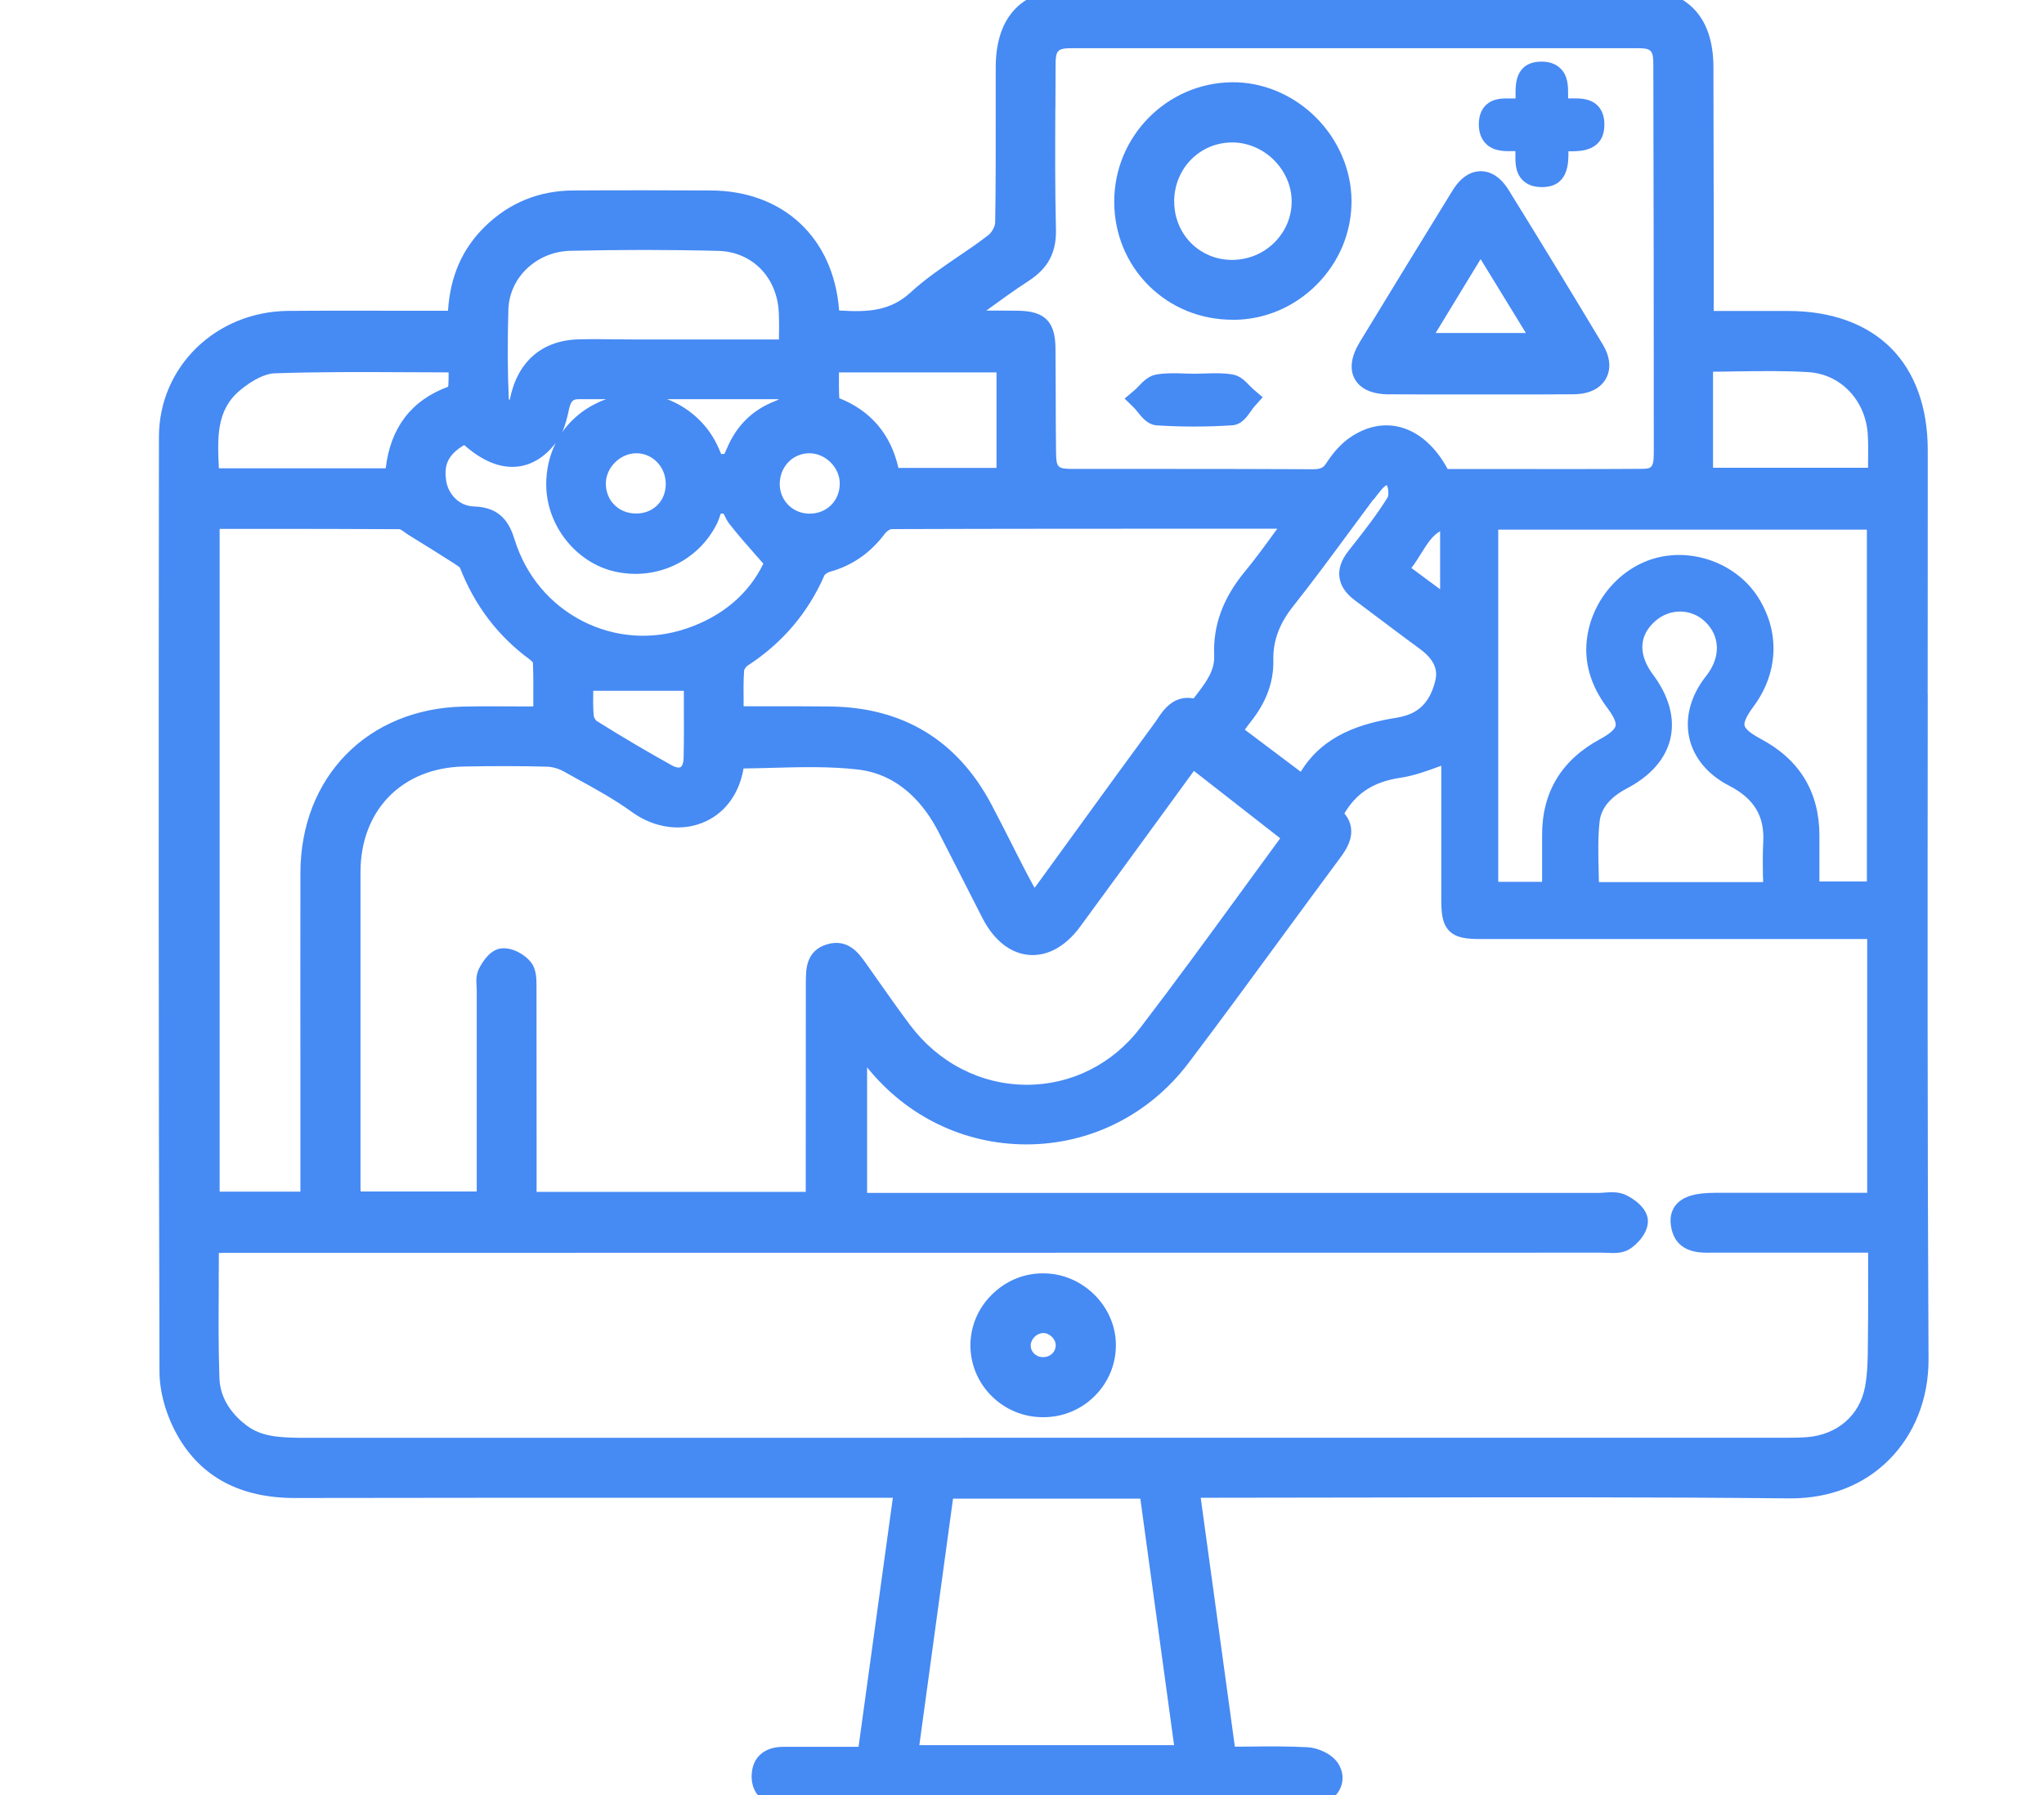 <svg xmlns="http://www.w3.org/2000/svg" id="_&#x56FE;&#x5C42;_1" data-name="&#x56FE;&#x5C42; 1" viewBox="0 0 260.93 229.1"><defs><style>      .cls-1 {        fill: #468af4;        stroke-width: 0px;      }    </style></defs><path class="cls-1" d="m246.08,88.64c0-10.4.02-20.8.01-31.19,0-5.46-1.63-9.97-4.72-13.05-3.09-3.08-7.62-4.71-13.09-4.71h-.06c-2.44,0-4.87,0-7.36,0h-2.09v-9.97c-.02-7.05-.03-14.11-.04-21.17-.02-6.56-3.47-10.03-10-10.04-23.89-.02-47.77-.02-71.66,0-6.5,0-9.94,3.48-9.96,10.06,0,2.01,0,4.03,0,6.04,0,4.53.01,9.21-.07,13.81,0,.46-.44,1.26-.86,1.58-1.23.96-2.57,1.87-3.87,2.75-2.05,1.4-4.18,2.84-6.06,4.57-2.58,2.36-5.36,2.55-9.14,2.31,0-.04,0-.07,0-.11-.73-9.2-7.15-15.17-16.37-15.21-4.82-.02-11.19-.04-17.59,0-4.35.03-8.13,1.57-11.22,4.58-2.9,2.82-4.46,6.36-4.74,10.77h-.95c-2.02,0-4,0-6,0-4.4,0-8.95-.02-13.43.02-9.26.08-16.51,7.14-16.52,16.08-.04,37.94-.06,78.66.07,119.29,0,2.6.84,5.57,2.28,8.13,2.99,5.32,8.03,8.01,14.98,8.01h.06c18.44-.04,37.19-.03,55.32-.03h20.98s-4.38,31.79-4.38,31.79h-1.97c-2.62,0-5.13,0-7.64,0-2.4,0-3.91,1.31-4.03,3.5-.13,2.28,1.3,3.85,3.74,4.1.35.04.68.04,1,.04.18,0,.35,0,.52,0h8.01c18.83,0,37.67,0,56.5-.02.85,0,1.91,0,2.93-.31,1.19-.35,2.1-1.14,2.5-2.16.38-.95.28-1.98-.26-2.91-.78-1.33-2.64-2.12-3.99-2.19-2.54-.13-5.01-.11-7.63-.08-.54,0-1.09,0-1.64.01l-4.36-31.77h1.14c7.07,0,14.14-.01,21.21-.03,17.29-.03,35.17-.07,52.75.11.07,0,.15,0,.22,0,4.97,0,9.29-1.69,12.5-4.88,3.31-3.29,5.11-7.87,5.09-12.88-.15-28.28-.12-57.04-.1-84.84ZM117.36,222.74l4.3-31.47h23.91l4.31,31.47h-32.52ZM218.68,59.69v-12.25c1.01,0,2.01-.02,2.99-.04,3.2-.04,6.22-.09,9.21.1,4.07.25,7.25,3.56,7.55,7.88.08,1.23.06,2.5.04,3.84,0,.16,0,.32,0,.48h-19.78Zm-91.46.03h-12.53c-.98-4.3-3.52-7.29-7.55-8.9,0,0,0,0,0,0-.06-1.06-.05-2.15-.04-3.29h20.11v12.2Zm7.51-45.93c0-1.75.02-3.51.02-5.26,0-2.2.18-2.38,2.32-2.38,23.96-.01,47.93-.01,71.89,0,1.86,0,2.1.24,2.1,2.15.04,16.49.06,32.98.06,49.47,0,2.06-.38,2.06-1.66,2.07-6.2.04-12.4.03-18.59.02h-6.07c-1.5-2.79-3.59-4.66-5.93-5.31-2.15-.6-4.39-.16-6.49,1.26-1.1.75-2.13,1.85-3.05,3.28-.38.59-.7.8-1.74.8h-.04c-6.23-.03-12.46-.04-18.7-.04h-11.82c-2.06,0-2.2-.15-2.22-2.24-.03-2.37-.04-4.74-.04-7.11,0-2.02-.01-4.04-.03-6.07-.03-3.39-1.37-4.73-4.78-4.77-1.33-.02-2.65-.02-4.05-.02,1.84-1.34,3.6-2.62,5.41-3.79,2.48-1.61,3.55-3.64,3.48-6.57-.13-5.16-.1-10.42-.08-15.5Zm90.34,98.14c0,.21,0,.43,0,.65h-20.96c0-.47-.02-.93-.03-1.4-.05-2.2-.11-4.28.12-6.33.19-1.69,1.36-3.11,3.48-4.22,3.04-1.59,4.97-3.8,5.56-6.38.59-2.59-.18-5.42-2.25-8.19-1.1-1.47-2.51-4.32.35-6.82,1.86-1.62,4.58-1.58,6.34.11,1.94,1.86,1.99,4.57.13,6.91-1.96,2.47-2.73,5.26-2.17,7.87.55,2.56,2.36,4.74,5.08,6.14,3.21,1.65,4.56,3.89,4.37,7.25-.08,1.46-.06,2.89-.04,4.41Zm13.24.57h-6.05v-.83c0-1.69,0-3.37,0-5.05-.01-5.53-2.53-9.68-7.48-12.31-1.6-.85-2.01-1.4-2.08-1.71-.07-.31.07-.97,1.13-2.4,3.2-4.31,3.42-9.53.6-13.97-2.56-4.02-7.67-6.14-12.43-5.16-4.78.99-8.64,5.19-9.38,10.2-.47,3.15.4,6.21,2.58,9.1.98,1.3,1.11,1.95,1.04,2.27-.07.32-.47.88-1.97,1.69-4.95,2.67-7.45,6.82-7.41,12.34,0,1.61,0,3.21,0,4.89v.99h-5.6v-44.95h47.06v44.9ZM81.18,57.85s.05,0,.07,0c.96,0,1.87.38,2.56,1.06.77.75,1.18,1.78,1.18,2.88h0c-.01,2.16-1.59,3.74-3.75,3.75-1.12,0-2.09-.38-2.81-1.1-.71-.71-1.1-1.69-1.09-2.75.01-2,1.8-3.8,3.83-3.84Zm-7.34-6.9c1.17,0,2.35,0,3.53,0-2.36.86-4.27,2.32-5.59,4.2.43-.98.67-2.04.88-3.01.25-1.1.63-1.18,1.19-1.19Zm18.98,6.21c-.1.25-.25.58-.35.78-.11,0-.25,0-.41,0-.17-.42-.36-.84-.56-1.25-1.31-2.69-3.65-4.72-6.33-5.74,2.91,0,5.82,0,8.72,0h5.54c-.06.05-.2.13-.47.24-2.85,1.09-4.92,3.1-6.14,5.99Zm-54.47,94.93h-10.31v-84.59h3.56c6.68,0,13,0,19.46.04.13.06.4.25.58.38.2.14.4.29.6.41l.31.19c1.78,1.1,3.62,2.23,5.4,3.38.22.15.69.45.77.56,1.86,4.8,4.85,8.74,8.91,11.71.18.13.33.29.4.39.07,1.65.06,3.31.05,5.07,0,.17,0,.35,0,.53-.65,0-1.29,0-1.92,0-2.41-.01-4.67-.03-6.98.02-12.24.25-20.8,8.98-20.83,21.22-.02,9.17-.01,18.33,0,27.5v13.21Zm141.82-79.6c.48-.61.88-1.25,1.27-1.89.83-1.33,1.46-2.27,2.4-2.8v7.41l-3.67-2.72Zm-77.3,52.67v3.15c0,7.88,0,15.75-.01,23.62,0,.06,0,.13,0,.19h-34.36v-6.75c0-6.42,0-12.83-.01-19.24v-.21c0-1,0-2.25-.76-3.17-.78-.95-2.31-1.84-3.71-1.71-1.45.14-2.43,1.71-2.89,2.63-.38.77-.33,1.58-.29,2.23.01.17.02.33.02.49v25.68h-14.83c0-.18-.01-.36-.01-.54,0-13.4-.01-26.81,0-40.21,0-7.93,5.32-13.35,13.23-13.49,3.8-.07,7.25-.07,10.57.02.69.02,1.48.24,2.11.59.55.31,1.1.61,1.66.92,2.41,1.32,4.9,2.69,7.1,4.29,2.91,2.11,6.54,2.55,9.47,1.15,2.54-1.21,4.23-3.62,4.76-6.72,1.2-.01,2.41-.05,3.61-.08,3.62-.1,7.38-.2,10.95.21,5.46.62,8.61,4.65,10.3,7.92.93,1.8,1.84,3.6,2.76,5.4.96,1.89,1.92,3.78,2.89,5.67,1.46,2.83,3.58,4.49,5.95,4.68,2.35.18,4.66-1.09,6.5-3.6,3.62-4.93,7.23-9.87,10.9-14.91l3.63-4.98,11.02,8.6c-1.66,2.26-3.31,4.52-4.94,6.76-4.2,5.76-8.55,11.72-12.93,17.44-3.53,4.62-8.8,7.26-14.46,7.26h-.09c-5.81-.03-11.21-2.8-14.82-7.61-1.38-1.83-2.73-3.75-4.03-5.6-.53-.75-1.06-1.5-1.59-2.25l-.1-.14c-.82-1.16-2.2-3.09-4.85-2.34-2.75.79-2.74,3.29-2.74,4.63Zm-15.6-28.41c-.02.7-.22,1.06-.39,1.16-.16.09-.55.09-1.12-.23-3.1-1.72-6.34-3.63-9.62-5.68-.12-.09-.33-.47-.35-.66-.09-1.08-.08-2.18-.06-3.17h11.57c0,.52,0,1.04,0,1.56.01,2.31.02,4.7-.03,7.04Zm88.09-33c.31-.41.63-.82.96-1.22.3-.37.56-.55.69-.61.01.01.03.03.04.05.19.28.25,1.2.1,1.49-1.33,2.17-2.97,4.26-4.56,6.28l-.5.64c-.87,1.11-1.24,2.22-1.1,3.29.14,1.09.8,2.08,1.96,2.94l2.69,2.02c1.87,1.41,3.74,2.81,5.63,4.2,2.23,1.64,2.21,3.08,1.93,4.15-.59,2.34-1.82,3.77-3.76,4.35-.39.12-.77.21-1.15.27-4.48.73-9.34,2.15-12.24,6.9l-7.14-5.37c.23-.32.46-.64.7-.94,2.04-2.54,3-5.14,2.94-7.94-.05-2.45.75-4.62,2.51-6.85,2.49-3.14,4.91-6.41,7.24-9.58,1.01-1.37,2.02-2.73,3.03-4.09Zm-12.52,4.02c-1.32,1.82-2.57,3.54-3.9,5.15-2.81,3.39-4.1,6.89-3.94,10.72.08,1.93-.98,3.34-2.21,4.96-.13.18-.27.36-.41.54-2.57-.48-3.89,1.51-4.63,2.62-.13.2-.26.4-.4.58-3.38,4.6-6.73,9.21-10.08,13.83-1.66,2.29-3.32,4.58-4.99,6.87-.07.09-.13.18-.21.27-.43-.78-.83-1.51-1.21-2.25-.59-1.13-1.16-2.27-1.74-3.41-.85-1.67-1.69-3.35-2.57-5-4.33-8.15-11.23-12.35-20.52-12.48-1.57-.02-3.12-.03-4.68-.03-1.29,0-2.58,0-3.91,0-.83,0-1.67,0-2.51,0,0-.12,0-.23,0-.35-.02-1.48-.03-2.87.06-4.21.03-.16.26-.51.44-.62,4.43-2.87,7.74-6.76,9.82-11.54.07-.12.4-.36.66-.43,2.91-.81,5.23-2.43,7.1-4.94.19-.25.61-.5.76-.52,14.72-.05,29.16-.05,44.47-.05h4.82c-.07.09-.13.18-.2.27Zm-56.72-3.33c-.71.72-1.69,1.12-2.77,1.12h0c-2.11,0-3.78-1.63-3.81-3.72-.02-1.11.39-2.13,1.13-2.89.7-.71,1.65-1.1,2.66-1.1h0c2.02,0,3.83,1.77,3.87,3.79.02,1.08-.36,2.07-1.07,2.79Zm-6.67-21.18v.07h-3.96c-4.76,0-9.43,0-14.1,0-.91,0-1.81-.01-2.72-.02-1.54-.02-3.12-.04-4.7,0-4.75.09-7.91,2.81-8.88,7.64,0,.03-.03.07-.05.11-.04-.06-.08-.11-.09-.14-.16-3.62-.17-7.46-.05-11.42.13-4.1,3.61-7.39,7.92-7.49,3.18-.07,6.33-.11,9.41-.11s6.37.04,9.44.12c4.36.11,7.55,3.36,7.75,7.9.05,1.1.04,2.24.02,3.35Zm-28.56,13.38c-.76,1.57-1.17,3.34-1.16,5.26.04,5.17,3.79,9.91,8.73,11.04,5.33,1.22,10.72-1.32,13.1-6.18.12-.25.22-.53.31-.8.04-.12.1-.3.14-.4.04,0,.1-.02.18-.01.1,0,.16.01.17,0,.05.07.13.24.19.36.13.28.3.62.57.96,1.03,1.32,2.15,2.6,3.34,3.95.32.36.65.74.99,1.12-1.89,3.89-5.27,6.74-9.82,8.28-4.42,1.5-9.12,1.16-13.24-.94-4.19-2.14-7.28-5.84-8.7-10.43-.63-2.03-1.73-4.11-5.17-4.21-2.04-.06-3.34-1.71-3.57-3.32-.25-1.79.07-3.2,2.31-4.52,2.26,1.99,4.47,2.93,6.6,2.77,1.89-.14,3.62-1.16,5.02-2.96Zm-13.67-7.39s-.01.07-.02.11c-4.69,1.73-7.36,5.23-7.96,10.41h-21.3c-.19-4-.32-7.46,2.73-9.98,1.57-1.3,3.19-2.1,4.34-2.14,5.69-.2,11.3-.17,17.24-.14,1.66,0,3.33.02,5.02.02,0,.59,0,1.16-.04,1.71Zm-29.3,114.46c0-1.26.02-2.52.02-3.79.22-.01.43-.02.64-.02l175.93-.02c.2,0,.41.01.62.02.87.04,1.95.1,2.87-.46.96-.58,2.46-2.11,2.36-3.72-.09-1.61-1.95-2.83-2.92-3.25-.89-.38-1.81-.32-2.62-.26-.24.02-.49.04-.72.04h-93.41v-16.03c5.03,6.27,12.4,9.84,20.34,9.84h0c8.16,0,15.7-3.79,20.7-10.4,4.03-5.33,8.05-10.8,11.93-16.1,2.47-3.36,4.93-6.72,7.42-10.07.82-1.1,1.62-2.43,1.37-3.93-.1-.63-.38-1.21-.83-1.73,1.54-2.64,3.78-4.06,7.14-4.56,1.72-.25,3.37-.86,4.96-1.44.09-.03.18-.07.27-.1,0,5.62,0,11.24,0,16.86,0,1.85.07,3.23,1,4.2.95.98,2.38,1.06,4.16,1.06,12.52,0,25.03,0,37.55,0h11.66v32.39h-19.44c-2.51,0-4.02.46-4.92,1.47-.42.48-.88,1.33-.71,2.62.49,3.59,3.54,3.58,5.18,3.55h20.01c0,.67,0,1.35,0,2.02,0,2.77.02,5.38-.02,8.04,0,.46,0,.91-.01,1.37-.01,2.01-.03,3.9-.37,5.72-.69,3.62-3.51,6.06-7.35,6.39-.82.07-1.65.08-2.64.08h-60.39c-43.14,0-86.27,0-129.41.01-2.58-.05-4.86-.12-6.79-1.56-1.53-1.15-3.38-3.13-3.49-6.05-.14-4.03-.11-7.99-.08-12.19Z"></path><path class="cls-1" d="m133.18,180.88h.01c2.5,0,4.85-.98,6.6-2.75,1.73-1.75,2.68-4.06,2.66-6.52-.03-4.9-4.24-9.06-9.18-9.09-2.54-.04-4.87.95-6.66,2.72-1.75,1.73-2.71,4-2.73,6.41-.01,2.44.94,4.75,2.67,6.49,1.76,1.77,4.11,2.74,6.62,2.74Zm-1.6-9.2c.03-.81.79-1.54,1.6-1.54,0,0,.02,0,.03,0,.4,0,.8.2,1.11.52.3.31.46.7.45,1.07h0c-.02.85-.71,1.48-1.6,1.48-.01,0-.02,0-.04,0-.45,0-.86-.18-1.16-.49-.27-.28-.41-.65-.4-1.04Z"></path><path class="cls-1" d="m177.33,50.32c1.51.02,3.02.02,4.52.02,1.26,0,2.52,0,3.78,0h3.27c1.23,0,2.49,0,3.73,0,2.77,0,5.53.01,8.3-.02,2.6-.03,3.68-1.26,4.08-1.99.4-.71.88-2.23-.41-4.37-4.42-7.36-8.35-13.8-12-19.69-1.24-2-2.62-2.42-3.57-2.42h0c-.95,0-2.35.43-3.6,2.46-3.81,6.18-7.67,12.49-11.8,19.27-1.16,1.9-1.39,3.52-.68,4.8.71,1.27,2.18,1.93,4.37,1.96Zm5.94-7.82l5.74-9.43,5.78,9.43h-11.51Z"></path><path class="cls-1" d="m157.35,40.82h.04c4.01,0,7.81-1.6,10.69-4.49,2.88-2.89,4.46-6.68,4.45-10.68-.01-3.94-1.69-7.84-4.6-10.72-2.89-2.85-6.75-4.48-10.66-4.43-8.31.08-15.05,6.92-15.03,15.25,0,4.09,1.58,7.89,4.41,10.71,2.83,2.81,6.62,4.35,10.7,4.35Zm-7.46-15.13c.02-4.18,3.25-7.48,7.37-7.51h.06c1.94,0,3.87.82,5.31,2.25,1.44,1.44,2.27,3.36,2.26,5.29,0,1.97-.79,3.83-2.2,5.23-1.44,1.43-3.37,2.22-5.42,2.22h-.05c-4.12-.03-7.34-3.31-7.32-7.47Z"></path><path class="cls-1" d="m193.03,19.29c.14,0,.28,0,.42,0,0,.13,0,.26,0,.39-.01,1.05-.02,2.36.92,3.31.59.59,1.41.89,2.46.89h.01c3.36,0,3.38-3.05,3.38-4.35,0-.08,0-.15,0-.22h.25c1.27,0,4.3,0,4.34-3.37.01-1.04-.28-1.87-.86-2.46-.93-.93-2.22-.93-3.25-.92-.17,0-.35,0-.52,0,0-.13,0-.26,0-.39,0-1.1.02-2.46-.97-3.43-.62-.6-1.48-.91-2.56-.87-3.25.09-3.19,3.02-3.18,4.13,0,.17,0,.37,0,.57-.2,0-.42,0-.61,0-1.01-.02-2.26-.05-3.19.86-.58.57-.88,1.38-.89,2.4,0,1.06.3,1.91.9,2.51.96.96,2.29.97,3.35.95Z"></path><path class="cls-1" d="m159.53,49.23c-.54-.57-1.21-1.28-2.21-1.44-1.21-.2-2.39-.16-3.54-.12-.43.01-.86.03-1.29.03h-.01c-.43,0-.87-.02-1.31-.03-1.15-.04-2.35-.08-3.56.13-1.01.18-1.71.91-2.27,1.5-.17.18-.34.36-.52.51l-1.26,1.06,1.18,1.15c.17.16.33.37.5.58.58.72,1.3,1.62,2.44,1.69,1.56.1,3.13.15,4.7.15,1.65,0,3.3-.05,4.93-.16,1.16-.08,1.84-1.04,2.39-1.82.15-.22.3-.44.46-.61l1.03-1.15-1.17-1c-.16-.14-.32-.31-.48-.47Z"></path></svg>